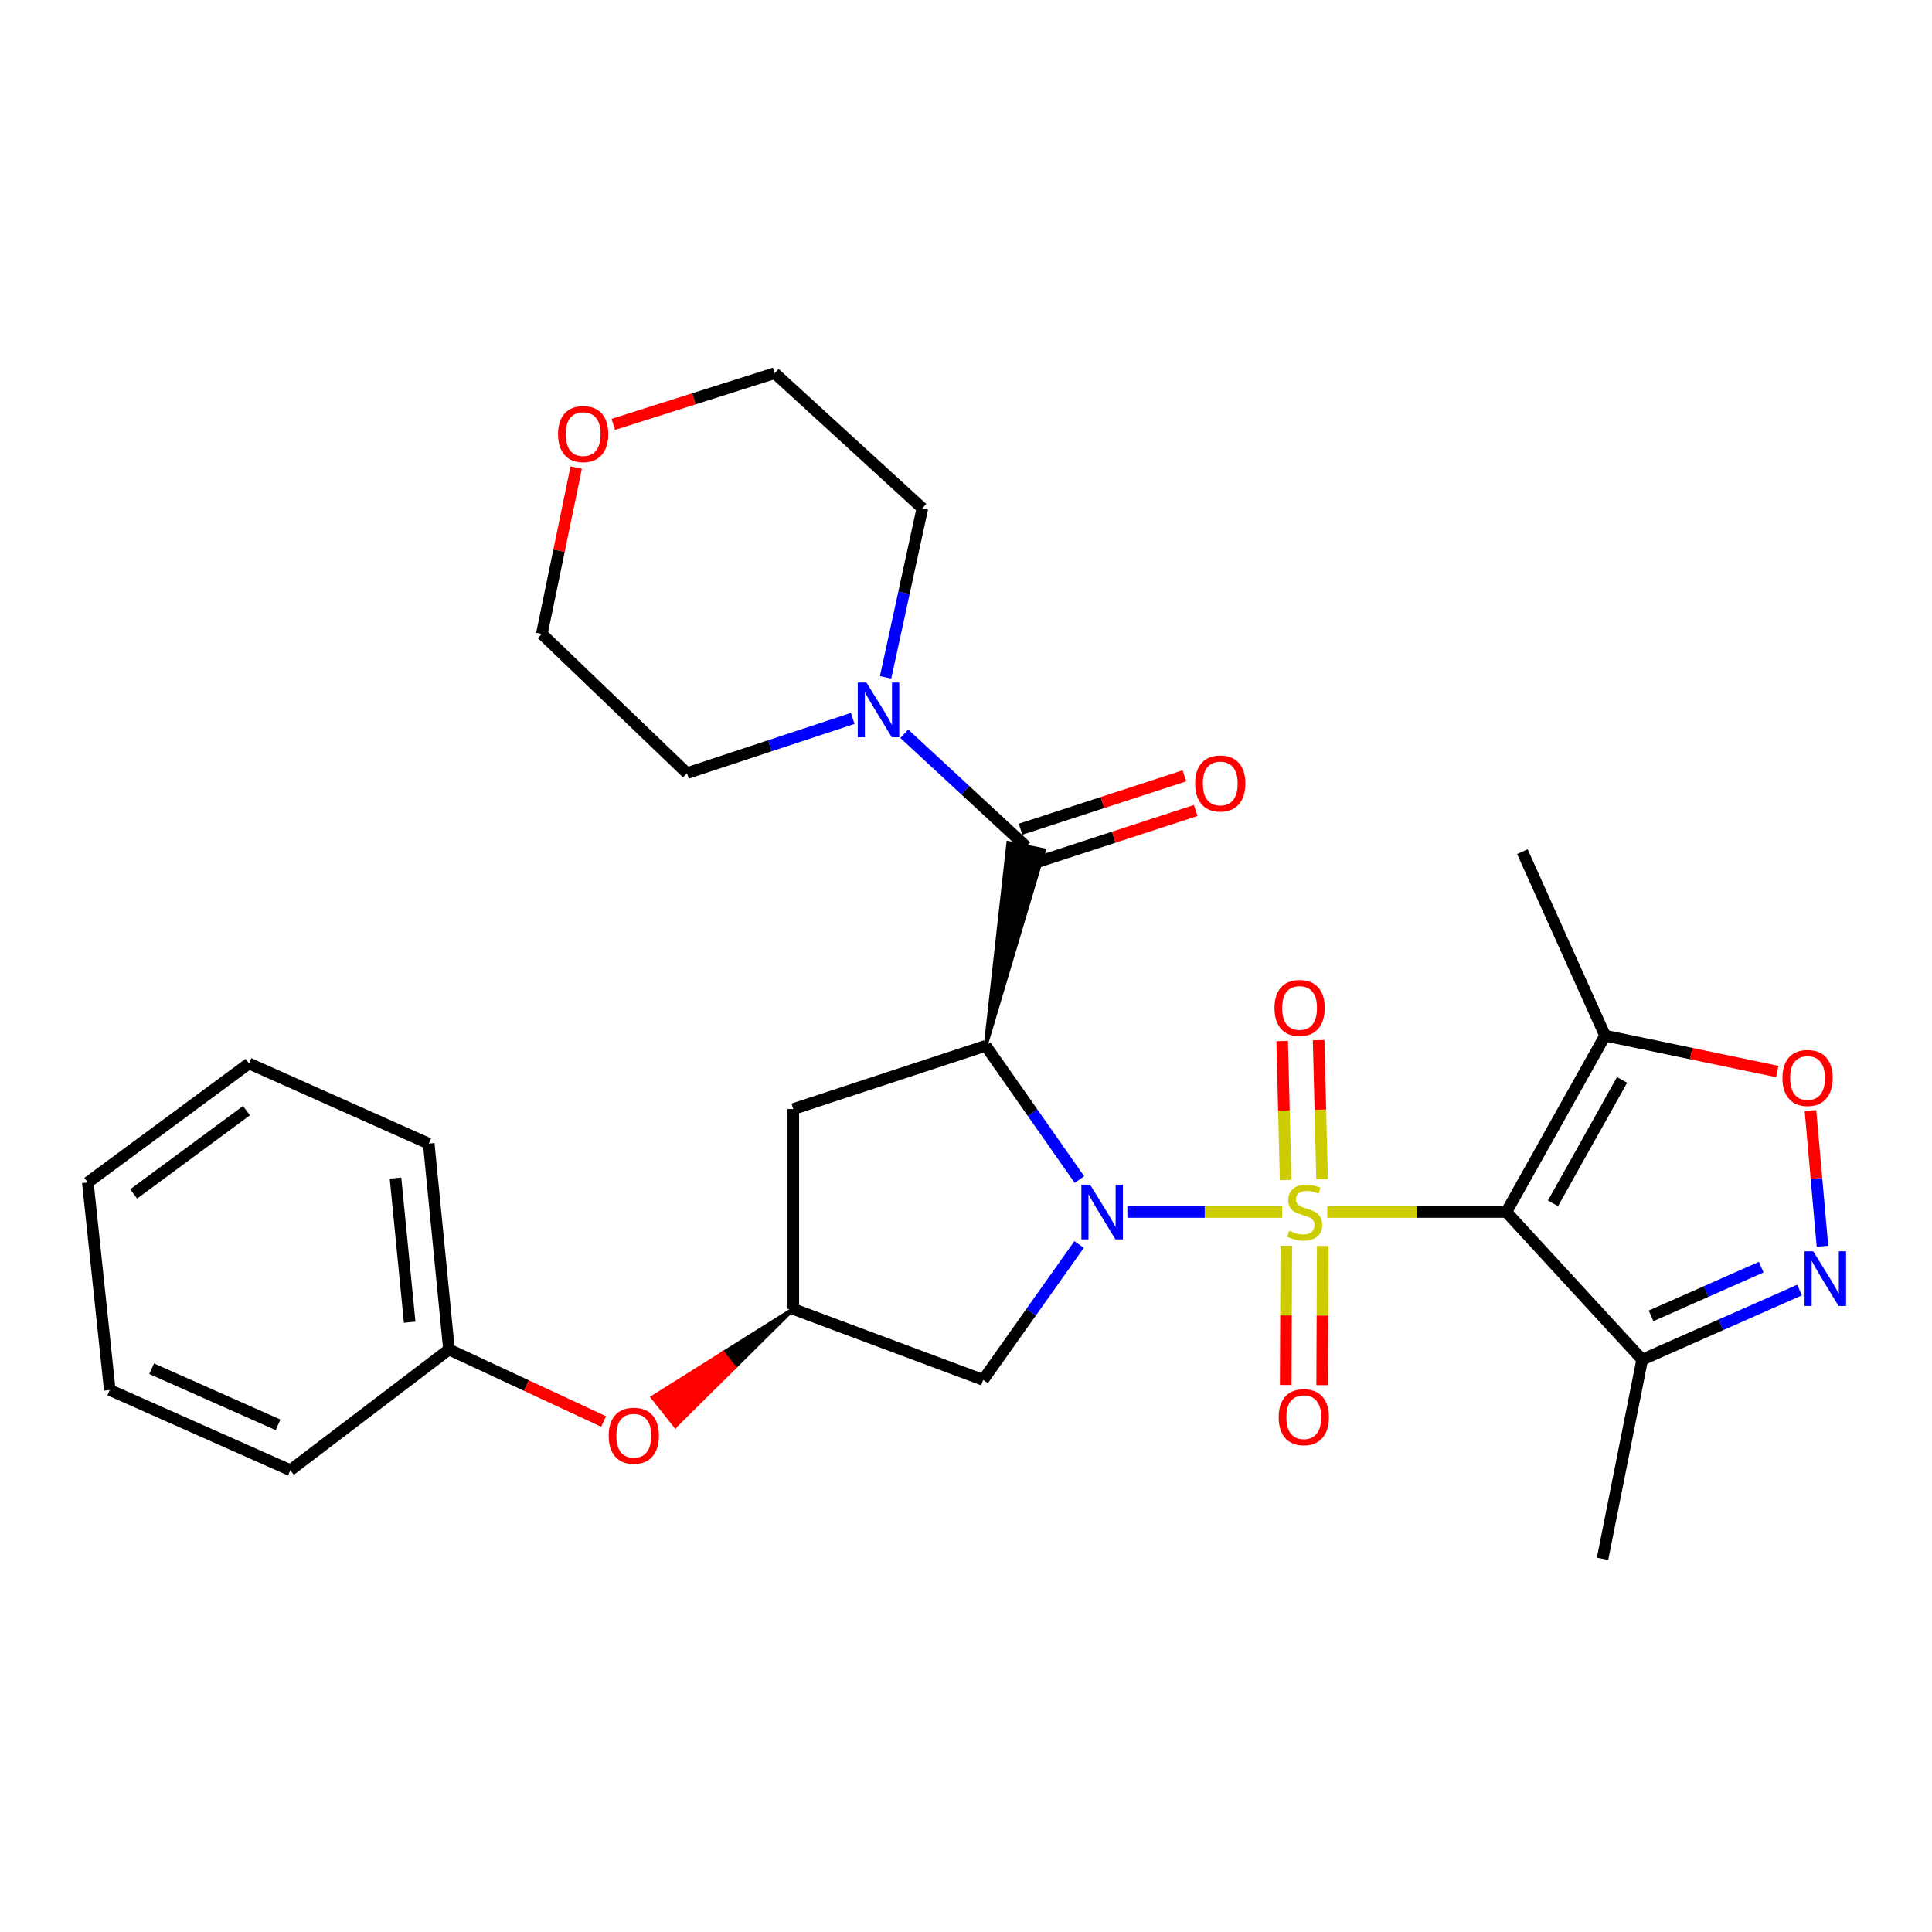 <?xml version='1.0' encoding='iso-8859-1'?>
<svg version='1.1' baseProfile='full'
              xmlns='http://www.w3.org/2000/svg'
                      xmlns:rdkit='http://www.rdkit.org/xml'
                      xmlns:xlink='http://www.w3.org/1999/xlink'
                  xml:space='preserve'
width='1000px' height='1000px' viewBox='0 0 1000 1000'>
<!-- END OF HEADER -->
<rect style='opacity:1.0;fill:#FFFFFF;stroke:none' width='1000' height='1000' x='0' y='0'> </rect>
<path class='bond-0' d='M 663.59,627.324 L 623.561,627.324' style='fill:none;fill-rule:evenodd;stroke:#CCCC00;stroke-width:6px;stroke-linecap:butt;stroke-linejoin:miter;stroke-opacity:1' />
<path class='bond-0' d='M 623.561,627.324 L 583.533,627.324' style='fill:none;fill-rule:evenodd;stroke:#0000FF;stroke-width:6px;stroke-linecap:butt;stroke-linejoin:miter;stroke-opacity:1' />
<path class='bond-1' d='M 686.98,627.324 L 733.328,627.324' style='fill:none;fill-rule:evenodd;stroke:#CCCC00;stroke-width:6px;stroke-linecap:butt;stroke-linejoin:miter;stroke-opacity:1' />
<path class='bond-1' d='M 733.328,627.324 L 779.676,627.324' style='fill:none;fill-rule:evenodd;stroke:#000000;stroke-width:6px;stroke-linecap:butt;stroke-linejoin:miter;stroke-opacity:1' />
<path class='bond-11' d='M 684.307,610.327 L 683.415,574.352' style='fill:none;fill-rule:evenodd;stroke:#CCCC00;stroke-width:6px;stroke-linecap:butt;stroke-linejoin:miter;stroke-opacity:1' />
<path class='bond-11' d='M 683.415,574.352 L 682.523,538.378' style='fill:none;fill-rule:evenodd;stroke:#FF0000;stroke-width:6px;stroke-linecap:butt;stroke-linejoin:miter;stroke-opacity:1' />
<path class='bond-11' d='M 665.442,610.794 L 664.55,574.82' style='fill:none;fill-rule:evenodd;stroke:#CCCC00;stroke-width:6px;stroke-linecap:butt;stroke-linejoin:miter;stroke-opacity:1' />
<path class='bond-11' d='M 664.55,574.82 L 663.658,538.846' style='fill:none;fill-rule:evenodd;stroke:#FF0000;stroke-width:6px;stroke-linecap:butt;stroke-linejoin:miter;stroke-opacity:1' />
<path class='bond-12' d='M 665.781,644.817 L 665.628,680.846' style='fill:none;fill-rule:evenodd;stroke:#CCCC00;stroke-width:6px;stroke-linecap:butt;stroke-linejoin:miter;stroke-opacity:1' />
<path class='bond-12' d='M 665.628,680.846 L 665.475,716.875' style='fill:none;fill-rule:evenodd;stroke:#FF0000;stroke-width:6px;stroke-linecap:butt;stroke-linejoin:miter;stroke-opacity:1' />
<path class='bond-12' d='M 684.651,644.897 L 684.498,680.926' style='fill:none;fill-rule:evenodd;stroke:#CCCC00;stroke-width:6px;stroke-linecap:butt;stroke-linejoin:miter;stroke-opacity:1' />
<path class='bond-12' d='M 684.498,680.926 L 684.345,716.955' style='fill:none;fill-rule:evenodd;stroke:#FF0000;stroke-width:6px;stroke-linecap:butt;stroke-linejoin:miter;stroke-opacity:1' />
<path class='bond-2' d='M 558.706,610.538 L 534.45,575.911' style='fill:none;fill-rule:evenodd;stroke:#0000FF;stroke-width:6px;stroke-linecap:butt;stroke-linejoin:miter;stroke-opacity:1' />
<path class='bond-2' d='M 534.45,575.911 L 510.194,541.285' style='fill:none;fill-rule:evenodd;stroke:#000000;stroke-width:6px;stroke-linecap:butt;stroke-linejoin:miter;stroke-opacity:1' />
<path class='bond-9' d='M 558.542,644.147 L 533.708,679.19' style='fill:none;fill-rule:evenodd;stroke:#0000FF;stroke-width:6px;stroke-linecap:butt;stroke-linejoin:miter;stroke-opacity:1' />
<path class='bond-9' d='M 533.708,679.19 L 508.873,714.233' style='fill:none;fill-rule:evenodd;stroke:#000000;stroke-width:6px;stroke-linecap:butt;stroke-linejoin:miter;stroke-opacity:1' />
<path class='bond-5' d='M 779.676,627.324 L 830.784,536.043' style='fill:none;fill-rule:evenodd;stroke:#000000;stroke-width:6px;stroke-linecap:butt;stroke-linejoin:miter;stroke-opacity:1' />
<path class='bond-5' d='M 803.808,622.851 L 839.583,558.954' style='fill:none;fill-rule:evenodd;stroke:#000000;stroke-width:6px;stroke-linecap:butt;stroke-linejoin:miter;stroke-opacity:1' />
<path class='bond-6' d='M 779.676,627.324 L 850,703.75' style='fill:none;fill-rule:evenodd;stroke:#000000;stroke-width:6px;stroke-linecap:butt;stroke-linejoin:miter;stroke-opacity:1' />
<path class='bond-3' d='M 510.194,541.285 L 540.407,440.069 L 521.915,436.308 Z' style='fill:#000000;fill-rule:evenodd;fill-opacity:1;stroke:#000000;stroke-width:2px;stroke-linecap:butt;stroke-linejoin:miter;stroke-opacity:1;' />
<path class='bond-10' d='M 510.194,541.285 L 410.61,574.035' style='fill:none;fill-rule:evenodd;stroke:#000000;stroke-width:6px;stroke-linecap:butt;stroke-linejoin:miter;stroke-opacity:1' />
<path class='bond-8' d='M 531.161,438.188 L 499.61,408.987' style='fill:none;fill-rule:evenodd;stroke:#000000;stroke-width:6px;stroke-linecap:butt;stroke-linejoin:miter;stroke-opacity:1' />
<path class='bond-8' d='M 499.61,408.987 L 468.059,379.785' style='fill:none;fill-rule:evenodd;stroke:#0000FF;stroke-width:6px;stroke-linecap:butt;stroke-linejoin:miter;stroke-opacity:1' />
<path class='bond-14' d='M 534.086,447.159 L 576.487,433.338' style='fill:none;fill-rule:evenodd;stroke:#000000;stroke-width:6px;stroke-linecap:butt;stroke-linejoin:miter;stroke-opacity:1' />
<path class='bond-14' d='M 576.487,433.338 L 618.888,419.517' style='fill:none;fill-rule:evenodd;stroke:#FF0000;stroke-width:6px;stroke-linecap:butt;stroke-linejoin:miter;stroke-opacity:1' />
<path class='bond-14' d='M 528.237,429.218 L 570.639,415.397' style='fill:none;fill-rule:evenodd;stroke:#000000;stroke-width:6px;stroke-linecap:butt;stroke-linejoin:miter;stroke-opacity:1' />
<path class='bond-14' d='M 570.639,415.397 L 613.04,401.576' style='fill:none;fill-rule:evenodd;stroke:#FF0000;stroke-width:6px;stroke-linecap:butt;stroke-linejoin:miter;stroke-opacity:1' />
<path class='bond-4' d='M 931.452,667.722 L 890.726,685.736' style='fill:none;fill-rule:evenodd;stroke:#0000FF;stroke-width:6px;stroke-linecap:butt;stroke-linejoin:miter;stroke-opacity:1' />
<path class='bond-4' d='M 890.726,685.736 L 850,703.75' style='fill:none;fill-rule:evenodd;stroke:#000000;stroke-width:6px;stroke-linecap:butt;stroke-linejoin:miter;stroke-opacity:1' />
<path class='bond-4' d='M 911.601,655.868 L 883.093,668.478' style='fill:none;fill-rule:evenodd;stroke:#0000FF;stroke-width:6px;stroke-linecap:butt;stroke-linejoin:miter;stroke-opacity:1' />
<path class='bond-4' d='M 883.093,668.478 L 854.585,681.088' style='fill:none;fill-rule:evenodd;stroke:#000000;stroke-width:6px;stroke-linecap:butt;stroke-linejoin:miter;stroke-opacity:1' />
<path class='bond-29' d='M 943.3,645.056 L 940.194,609.937' style='fill:none;fill-rule:evenodd;stroke:#0000FF;stroke-width:6px;stroke-linecap:butt;stroke-linejoin:miter;stroke-opacity:1' />
<path class='bond-29' d='M 940.194,609.937 L 937.088,574.818' style='fill:none;fill-rule:evenodd;stroke:#FF0000;stroke-width:6px;stroke-linecap:butt;stroke-linejoin:miter;stroke-opacity:1' />
<path class='bond-7' d='M 830.784,536.043 L 875.348,545.324' style='fill:none;fill-rule:evenodd;stroke:#000000;stroke-width:6px;stroke-linecap:butt;stroke-linejoin:miter;stroke-opacity:1' />
<path class='bond-7' d='M 875.348,545.324 L 919.912,554.605' style='fill:none;fill-rule:evenodd;stroke:#FF0000;stroke-width:6px;stroke-linecap:butt;stroke-linejoin:miter;stroke-opacity:1' />
<path class='bond-18' d='M 830.784,536.043 L 787.979,440.809' style='fill:none;fill-rule:evenodd;stroke:#000000;stroke-width:6px;stroke-linecap:butt;stroke-linejoin:miter;stroke-opacity:1' />
<path class='bond-21' d='M 850,703.75 L 829.473,806.835' style='fill:none;fill-rule:evenodd;stroke:#000000;stroke-width:6px;stroke-linecap:butt;stroke-linejoin:miter;stroke-opacity:1' />
<path class='bond-19' d='M 458.376,350.604 L 467.899,306.832' style='fill:none;fill-rule:evenodd;stroke:#0000FF;stroke-width:6px;stroke-linecap:butt;stroke-linejoin:miter;stroke-opacity:1' />
<path class='bond-19' d='M 467.899,306.832 L 477.422,263.059' style='fill:none;fill-rule:evenodd;stroke:#000000;stroke-width:6px;stroke-linecap:butt;stroke-linejoin:miter;stroke-opacity:1' />
<path class='bond-20' d='M 441.365,371.845 L 398.473,386.015' style='fill:none;fill-rule:evenodd;stroke:#0000FF;stroke-width:6px;stroke-linecap:butt;stroke-linejoin:miter;stroke-opacity:1' />
<path class='bond-20' d='M 398.473,386.015 L 355.582,400.185' style='fill:none;fill-rule:evenodd;stroke:#000000;stroke-width:6px;stroke-linecap:butt;stroke-linejoin:miter;stroke-opacity:1' />
<path class='bond-13' d='M 508.873,714.233 L 410.61,677.551' style='fill:none;fill-rule:evenodd;stroke:#000000;stroke-width:6px;stroke-linecap:butt;stroke-linejoin:miter;stroke-opacity:1' />
<path class='bond-30' d='M 410.61,574.035 L 410.61,677.551' style='fill:none;fill-rule:evenodd;stroke:#000000;stroke-width:6px;stroke-linecap:butt;stroke-linejoin:miter;stroke-opacity:1' />
<path class='bond-15' d='M 410.61,677.551 L 374.216,700.404 L 380.08,707.795 Z' style='fill:#000000;fill-rule:evenodd;fill-opacity:1;stroke:#000000;stroke-width:2px;stroke-linecap:butt;stroke-linejoin:miter;stroke-opacity:1;' />
<path class='bond-15' d='M 374.216,700.404 L 349.551,738.04 L 337.822,723.257 Z' style='fill:#FF0000;fill-rule:evenodd;fill-opacity:1;stroke:#FF0000;stroke-width:2px;stroke-linecap:butt;stroke-linejoin:miter;stroke-opacity:1;' />
<path class='bond-15' d='M 374.216,700.404 L 380.08,707.795 L 349.551,738.04 Z' style='fill:#FF0000;fill-rule:evenodd;fill-opacity:1;stroke:#FF0000;stroke-width:2px;stroke-linecap:butt;stroke-linejoin:miter;stroke-opacity:1;' />
<path class='bond-17' d='M 312.414,735.77 L 272.406,717.139' style='fill:none;fill-rule:evenodd;stroke:#FF0000;stroke-width:6px;stroke-linecap:butt;stroke-linejoin:miter;stroke-opacity:1' />
<path class='bond-17' d='M 272.406,717.139 L 232.399,698.508' style='fill:none;fill-rule:evenodd;stroke:#000000;stroke-width:6px;stroke-linecap:butt;stroke-linejoin:miter;stroke-opacity:1' />
<path class='bond-16' d='M 298.245,242.008 L 289.345,285.064' style='fill:none;fill-rule:evenodd;stroke:#FF0000;stroke-width:6px;stroke-linecap:butt;stroke-linejoin:miter;stroke-opacity:1' />
<path class='bond-16' d='M 289.345,285.064 L 280.445,328.121' style='fill:none;fill-rule:evenodd;stroke:#000000;stroke-width:6px;stroke-linecap:butt;stroke-linejoin:miter;stroke-opacity:1' />
<path class='bond-31' d='M 317.443,219.658 L 359.214,206.412' style='fill:none;fill-rule:evenodd;stroke:#FF0000;stroke-width:6px;stroke-linecap:butt;stroke-linejoin:miter;stroke-opacity:1' />
<path class='bond-31' d='M 359.214,206.412 L 400.986,193.165' style='fill:none;fill-rule:evenodd;stroke:#000000;stroke-width:6px;stroke-linecap:butt;stroke-linejoin:miter;stroke-opacity:1' />
<path class='bond-24' d='M 232.399,698.508 L 221.915,591.942' style='fill:none;fill-rule:evenodd;stroke:#000000;stroke-width:6px;stroke-linecap:butt;stroke-linejoin:miter;stroke-opacity:1' />
<path class='bond-24' d='M 212.046,684.37 L 204.708,609.774' style='fill:none;fill-rule:evenodd;stroke:#000000;stroke-width:6px;stroke-linecap:butt;stroke-linejoin:miter;stroke-opacity:1' />
<path class='bond-25' d='M 232.399,698.508 L 150.28,760.969' style='fill:none;fill-rule:evenodd;stroke:#000000;stroke-width:6px;stroke-linecap:butt;stroke-linejoin:miter;stroke-opacity:1' />
<path class='bond-22' d='M 477.422,263.059 L 400.986,193.165' style='fill:none;fill-rule:evenodd;stroke:#000000;stroke-width:6px;stroke-linecap:butt;stroke-linejoin:miter;stroke-opacity:1' />
<path class='bond-23' d='M 355.582,400.185 L 280.445,328.121' style='fill:none;fill-rule:evenodd;stroke:#000000;stroke-width:6px;stroke-linecap:butt;stroke-linejoin:miter;stroke-opacity:1' />
<path class='bond-27' d='M 221.915,591.942 L 128.883,550.447' style='fill:none;fill-rule:evenodd;stroke:#000000;stroke-width:6px;stroke-linecap:butt;stroke-linejoin:miter;stroke-opacity:1' />
<path class='bond-26' d='M 150.28,760.969 L 56.819,719.475' style='fill:none;fill-rule:evenodd;stroke:#000000;stroke-width:6px;stroke-linecap:butt;stroke-linejoin:miter;stroke-opacity:1' />
<path class='bond-26' d='M 143.918,737.498 L 78.495,708.452' style='fill:none;fill-rule:evenodd;stroke:#000000;stroke-width:6px;stroke-linecap:butt;stroke-linejoin:miter;stroke-opacity:1' />
<path class='bond-28' d='M 56.819,719.475 L 45.455,612.039' style='fill:none;fill-rule:evenodd;stroke:#000000;stroke-width:6px;stroke-linecap:butt;stroke-linejoin:miter;stroke-opacity:1' />
<path class='bond-32' d='M 128.883,550.447 L 45.455,612.039' style='fill:none;fill-rule:evenodd;stroke:#000000;stroke-width:6px;stroke-linecap:butt;stroke-linejoin:miter;stroke-opacity:1' />
<path class='bond-32' d='M 127.577,574.868 L 69.177,617.982' style='fill:none;fill-rule:evenodd;stroke:#000000;stroke-width:6px;stroke-linecap:butt;stroke-linejoin:miter;stroke-opacity:1' />
<path  class='atom-0' d='M 667.291 637.044
Q 667.611 637.164, 668.931 637.724
Q 670.251 638.284, 671.691 638.644
Q 673.171 638.964, 674.611 638.964
Q 677.291 638.964, 678.851 637.684
Q 680.411 636.364, 680.411 634.084
Q 680.411 632.524, 679.611 631.564
Q 678.851 630.604, 677.651 630.084
Q 676.451 629.564, 674.451 628.964
Q 671.931 628.204, 670.411 627.484
Q 668.931 626.764, 667.851 625.244
Q 666.811 623.724, 666.811 621.164
Q 666.811 617.604, 669.211 615.404
Q 671.651 613.204, 676.451 613.204
Q 679.731 613.204, 683.451 614.764
L 682.531 617.844
Q 679.131 616.444, 676.571 616.444
Q 673.811 616.444, 672.291 617.604
Q 670.771 618.724, 670.811 620.684
Q 670.811 622.204, 671.571 623.124
Q 672.371 624.044, 673.491 624.564
Q 674.651 625.084, 676.571 625.684
Q 679.131 626.484, 680.651 627.284
Q 682.171 628.084, 683.251 629.724
Q 684.371 631.324, 684.371 634.084
Q 684.371 638.004, 681.731 640.124
Q 679.131 642.204, 674.771 642.204
Q 672.251 642.204, 670.331 641.644
Q 668.451 641.124, 666.211 640.204
L 667.291 637.044
' fill='#CCCC00'/>
<path  class='atom-1' d='M 564.205 613.164
L 573.485 628.164
Q 574.405 629.644, 575.885 632.324
Q 577.365 635.004, 577.445 635.164
L 577.445 613.164
L 581.205 613.164
L 581.205 641.484
L 577.325 641.484
L 567.365 625.084
Q 566.205 623.164, 564.965 620.964
Q 563.765 618.764, 563.405 618.084
L 563.405 641.484
L 559.725 641.484
L 559.725 613.164
L 564.205 613.164
' fill='#0000FF'/>
<path  class='atom-5' d='M 938.523 647.665
L 947.803 662.665
Q 948.723 664.145, 950.203 666.825
Q 951.683 669.505, 951.763 669.665
L 951.763 647.665
L 955.523 647.665
L 955.523 675.985
L 951.643 675.985
L 941.683 659.585
Q 940.523 657.665, 939.283 655.465
Q 938.083 653.265, 937.723 652.585
L 937.723 675.985
L 934.043 675.985
L 934.043 647.665
L 938.523 647.665
' fill='#0000FF'/>
<path  class='atom-8' d='M 922.589 557.95
Q 922.589 551.15, 925.949 547.35
Q 929.309 543.55, 935.589 543.55
Q 941.869 543.55, 945.229 547.35
Q 948.589 551.15, 948.589 557.95
Q 948.589 564.83, 945.189 568.75
Q 941.789 572.63, 935.589 572.63
Q 929.349 572.63, 925.949 568.75
Q 922.589 564.87, 922.589 557.95
M 935.589 569.43
Q 939.909 569.43, 942.229 566.55
Q 944.589 563.63, 944.589 557.95
Q 944.589 552.39, 942.229 549.59
Q 939.909 546.75, 935.589 546.75
Q 931.269 546.75, 928.909 549.55
Q 926.589 552.35, 926.589 557.95
Q 926.589 563.67, 928.909 566.55
Q 931.269 569.43, 935.589 569.43
' fill='#FF0000'/>
<path  class='atom-9' d='M 448.455 353.274
L 457.735 368.274
Q 458.655 369.754, 460.135 372.434
Q 461.615 375.114, 461.695 375.274
L 461.695 353.274
L 465.455 353.274
L 465.455 381.594
L 461.575 381.594
L 451.615 365.194
Q 450.455 363.274, 449.215 361.074
Q 448.015 358.874, 447.655 358.194
L 447.655 381.594
L 443.975 381.594
L 443.975 353.274
L 448.455 353.274
' fill='#0000FF'/>
<path  class='atom-12' d='M 659.67 521.708
Q 659.67 514.908, 663.03 511.108
Q 666.39 507.308, 672.67 507.308
Q 678.95 507.308, 682.31 511.108
Q 685.67 514.908, 685.67 521.708
Q 685.67 528.588, 682.27 532.508
Q 678.87 536.388, 672.67 536.388
Q 666.43 536.388, 663.03 532.508
Q 659.67 528.628, 659.67 521.708
M 672.67 533.188
Q 676.99 533.188, 679.31 530.308
Q 681.67 527.388, 681.67 521.708
Q 681.67 516.148, 679.31 513.348
Q 676.99 510.508, 672.67 510.508
Q 668.35 510.508, 665.99 513.308
Q 663.67 516.108, 663.67 521.708
Q 663.67 527.428, 665.99 530.308
Q 668.35 533.188, 672.67 533.188
' fill='#FF0000'/>
<path  class='atom-13' d='M 661.84 733.53
Q 661.84 726.73, 665.2 722.93
Q 668.56 719.13, 674.84 719.13
Q 681.12 719.13, 684.48 722.93
Q 687.84 726.73, 687.84 733.53
Q 687.84 740.41, 684.44 744.33
Q 681.04 748.21, 674.84 748.21
Q 668.6 748.21, 665.2 744.33
Q 661.84 740.45, 661.84 733.53
M 674.84 745.01
Q 679.16 745.01, 681.48 742.13
Q 683.84 739.21, 683.84 733.53
Q 683.84 727.97, 681.48 725.17
Q 679.16 722.33, 674.84 722.33
Q 670.52 722.33, 668.16 725.13
Q 665.84 727.93, 665.84 733.53
Q 665.84 739.25, 668.16 742.13
Q 670.52 745.01, 674.84 745.01
' fill='#FF0000'/>
<path  class='atom-15' d='M 618.605 405.528
Q 618.605 398.728, 621.965 394.928
Q 625.325 391.128, 631.605 391.128
Q 637.885 391.128, 641.245 394.928
Q 644.605 398.728, 644.605 405.528
Q 644.605 412.408, 641.205 416.328
Q 637.805 420.208, 631.605 420.208
Q 625.365 420.208, 621.965 416.328
Q 618.605 412.448, 618.605 405.528
M 631.605 417.008
Q 635.925 417.008, 638.245 414.128
Q 640.605 411.208, 640.605 405.528
Q 640.605 399.968, 638.245 397.168
Q 635.925 394.328, 631.605 394.328
Q 627.285 394.328, 624.925 397.128
Q 622.605 399.928, 622.605 405.528
Q 622.605 411.248, 624.925 414.128
Q 627.285 417.008, 631.605 417.008
' fill='#FF0000'/>
<path  class='atom-16' d='M 315.051 743.133
Q 315.051 736.333, 318.411 732.533
Q 321.771 728.733, 328.051 728.733
Q 334.331 728.733, 337.691 732.533
Q 341.051 736.333, 341.051 743.133
Q 341.051 750.013, 337.651 753.933
Q 334.251 757.813, 328.051 757.813
Q 321.811 757.813, 318.411 753.933
Q 315.051 750.053, 315.051 743.133
M 328.051 754.613
Q 332.371 754.613, 334.691 751.733
Q 337.051 748.813, 337.051 743.133
Q 337.051 737.573, 334.691 734.773
Q 332.371 731.933, 328.051 731.933
Q 323.731 731.933, 321.371 734.733
Q 319.051 737.533, 319.051 743.133
Q 319.051 748.853, 321.371 751.733
Q 323.731 754.613, 328.051 754.613
' fill='#FF0000'/>
<path  class='atom-17' d='M 288.842 224.685
Q 288.842 217.885, 292.202 214.085
Q 295.562 210.285, 301.842 210.285
Q 308.122 210.285, 311.482 214.085
Q 314.842 217.885, 314.842 224.685
Q 314.842 231.565, 311.442 235.485
Q 308.042 239.365, 301.842 239.365
Q 295.602 239.365, 292.202 235.485
Q 288.842 231.605, 288.842 224.685
M 301.842 236.165
Q 306.162 236.165, 308.482 233.285
Q 310.842 230.365, 310.842 224.685
Q 310.842 219.125, 308.482 216.325
Q 306.162 213.485, 301.842 213.485
Q 297.522 213.485, 295.162 216.285
Q 292.842 219.085, 292.842 224.685
Q 292.842 230.405, 295.162 233.285
Q 297.522 236.165, 301.842 236.165
' fill='#FF0000'/>
</svg>
